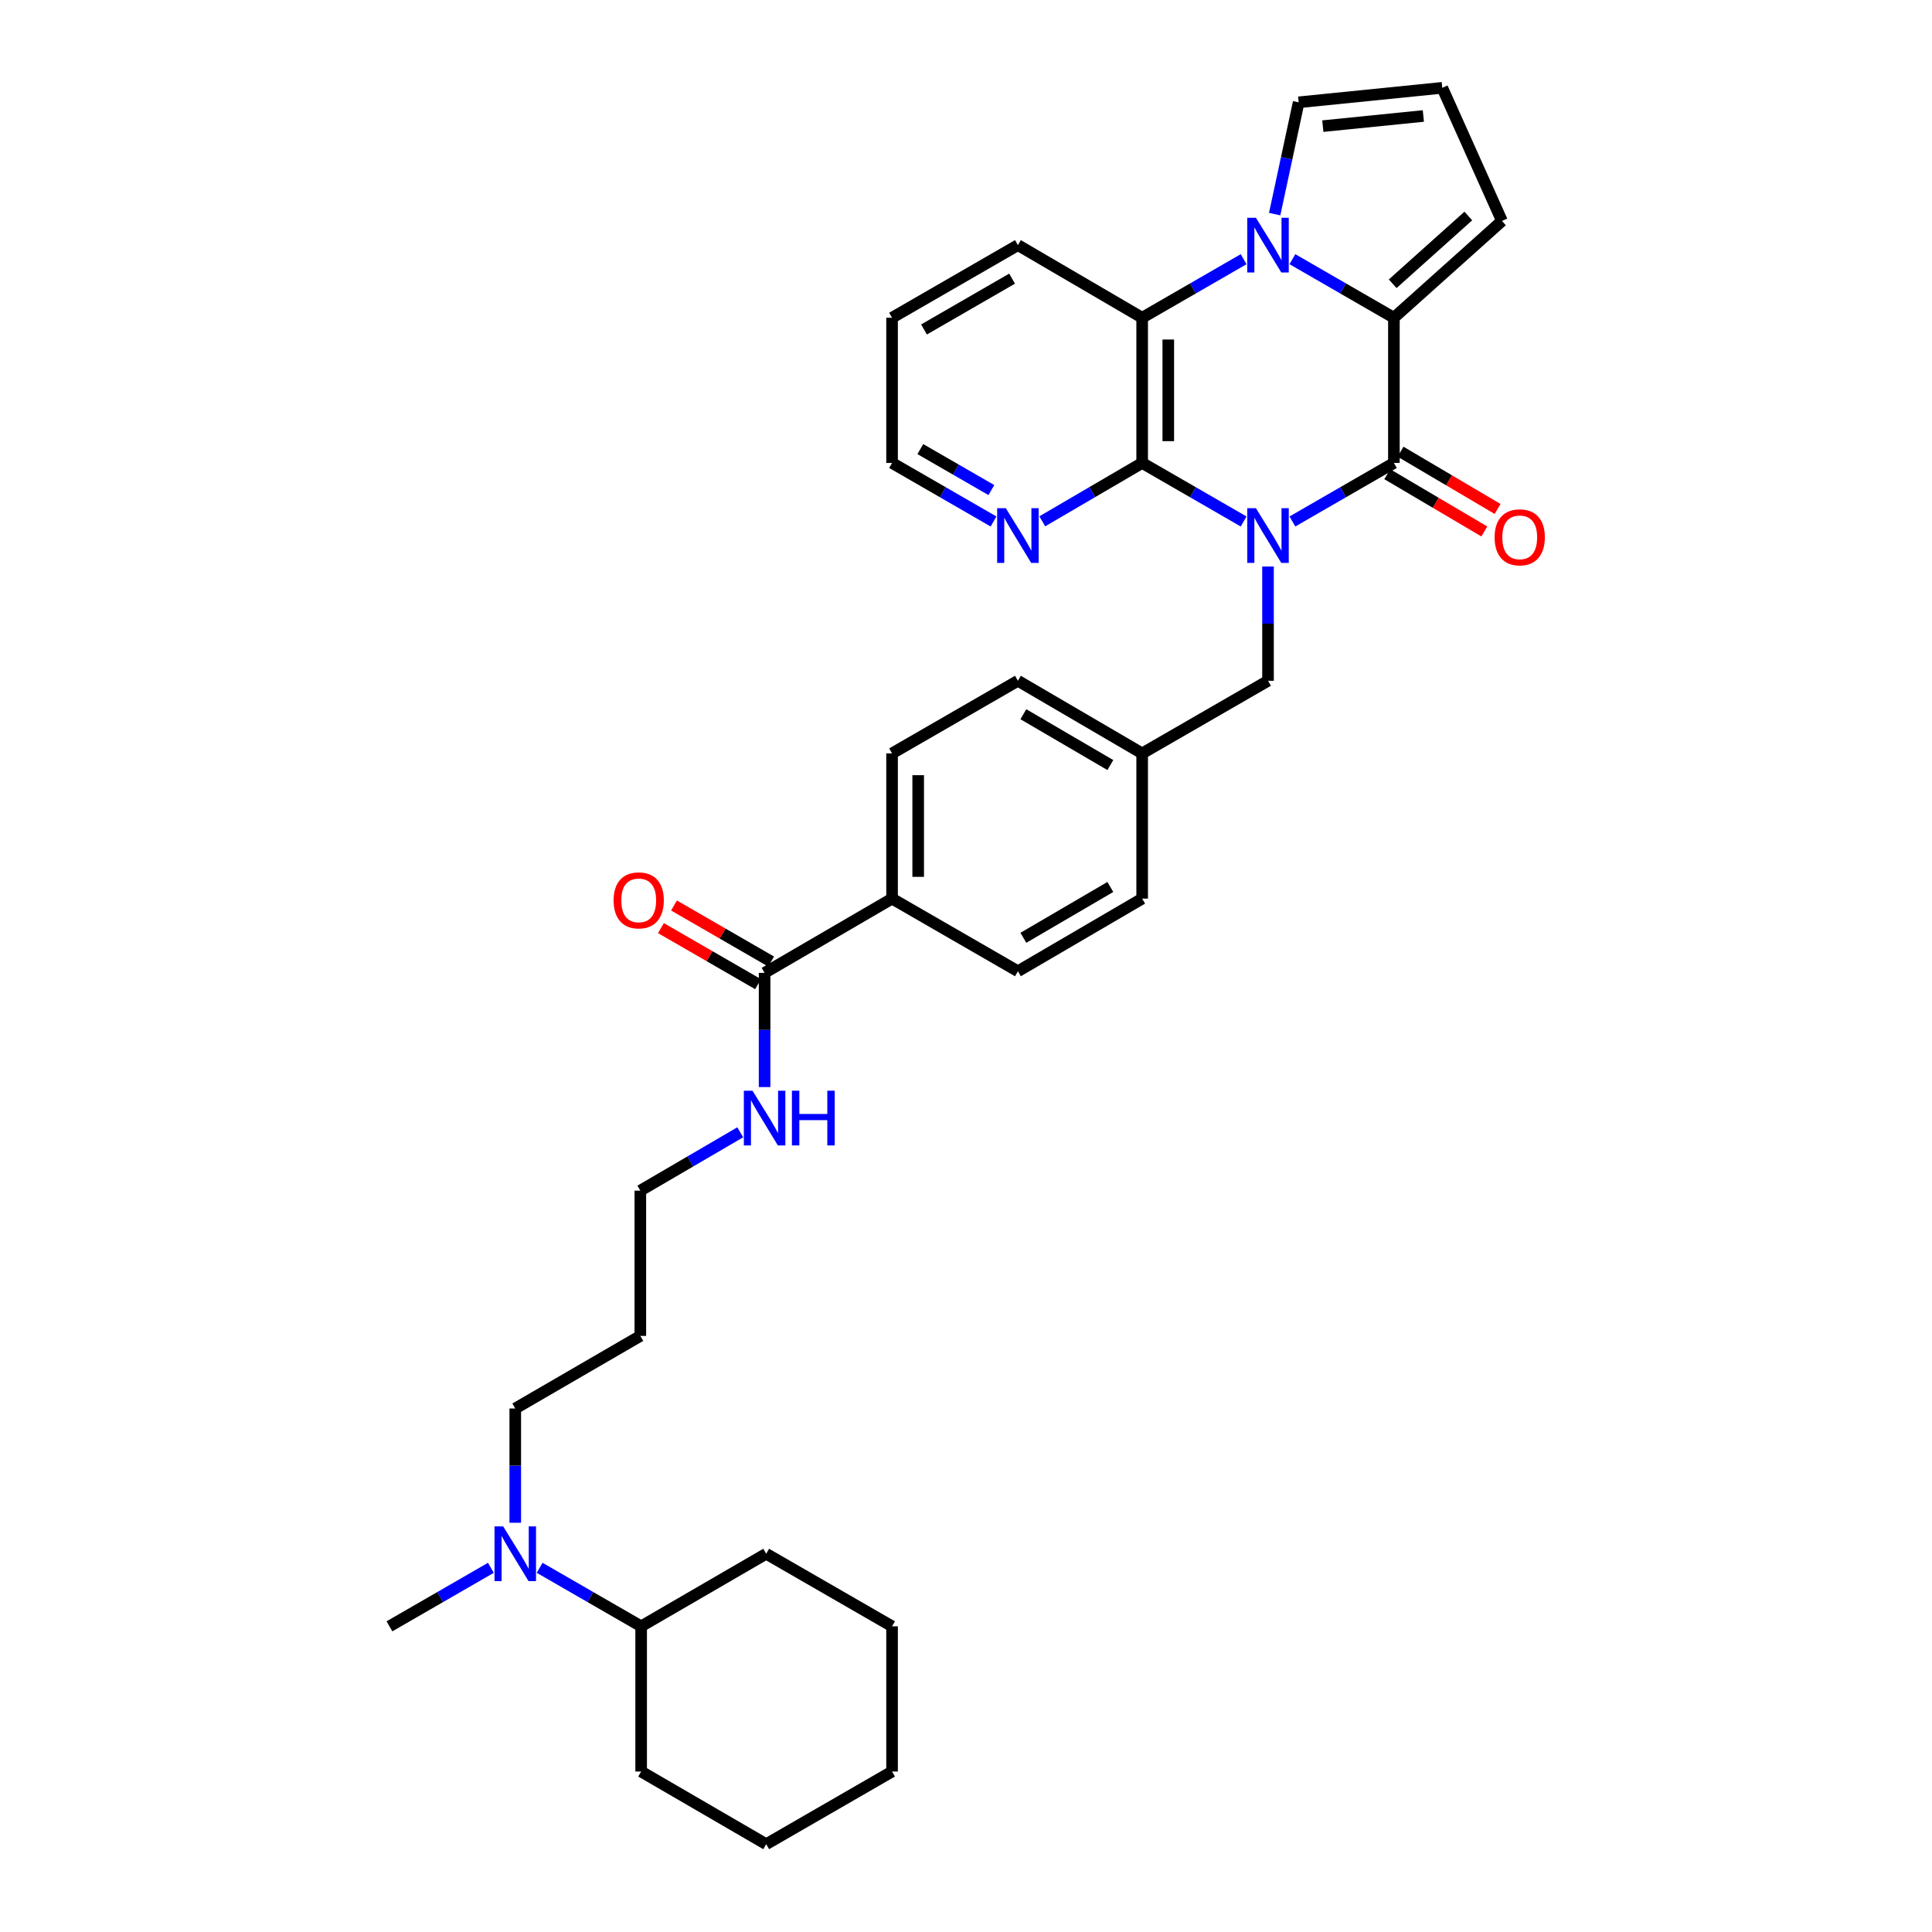 <?xml version='1.0' encoding='iso-8859-1'?>
<svg version='1.1' baseProfile='full'
              xmlns='http://www.w3.org/2000/svg'
                      xmlns:rdkit='http://www.rdkit.org/xml'
                      xmlns:xlink='http://www.w3.org/1999/xlink'
                  xml:space='preserve'
width='1000px' height='1000px' viewBox='0 0 1000 1000'>
<!-- END OF HEADER -->
<rect style='opacity:1.0;fill:#FFFFFF;stroke:none' width='1000' height='1000' x='0' y='0'> </rect>
<path class='bond-0' d='M 668.943,269.921 L 695.212,254.77' style='fill:none;fill-rule:evenodd;stroke:#0000FF;stroke-width:6px;stroke-linecap:butt;stroke-linejoin:miter;stroke-opacity:1' />
<path class='bond-0' d='M 695.212,254.77 L 721.48,239.619' style='fill:none;fill-rule:evenodd;stroke:#000000;stroke-width:6px;stroke-linecap:butt;stroke-linejoin:miter;stroke-opacity:1' />
<path class='bond-3' d='M 643.703,269.92 L 617.442,254.769' style='fill:none;fill-rule:evenodd;stroke:#0000FF;stroke-width:6px;stroke-linecap:butt;stroke-linejoin:miter;stroke-opacity:1' />
<path class='bond-3' d='M 617.442,254.769 L 591.181,239.619' style='fill:none;fill-rule:evenodd;stroke:#000000;stroke-width:6px;stroke-linecap:butt;stroke-linejoin:miter;stroke-opacity:1' />
<path class='bond-5' d='M 656.323,293.24 L 656.323,322.805' style='fill:none;fill-rule:evenodd;stroke:#0000FF;stroke-width:6px;stroke-linecap:butt;stroke-linejoin:miter;stroke-opacity:1' />
<path class='bond-5' d='M 656.323,322.805 L 656.323,352.371' style='fill:none;fill-rule:evenodd;stroke:#000000;stroke-width:6px;stroke-linecap:butt;stroke-linejoin:miter;stroke-opacity:1' />
<path class='bond-2' d='M 721.48,239.619 L 721.48,164.464' style='fill:none;fill-rule:evenodd;stroke:#000000;stroke-width:6px;stroke-linecap:butt;stroke-linejoin:miter;stroke-opacity:1' />
<path class='bond-10' d='M 718.045,245.442 L 743.163,260.261' style='fill:none;fill-rule:evenodd;stroke:#000000;stroke-width:6px;stroke-linecap:butt;stroke-linejoin:miter;stroke-opacity:1' />
<path class='bond-10' d='M 743.163,260.261 L 768.282,275.08' style='fill:none;fill-rule:evenodd;stroke:#FF0000;stroke-width:6px;stroke-linecap:butt;stroke-linejoin:miter;stroke-opacity:1' />
<path class='bond-10' d='M 724.915,233.796 L 750.034,248.615' style='fill:none;fill-rule:evenodd;stroke:#000000;stroke-width:6px;stroke-linecap:butt;stroke-linejoin:miter;stroke-opacity:1' />
<path class='bond-10' d='M 750.034,248.615 L 775.152,263.434' style='fill:none;fill-rule:evenodd;stroke:#FF0000;stroke-width:6px;stroke-linecap:butt;stroke-linejoin:miter;stroke-opacity:1' />
<path class='bond-1' d='M 643.703,134.157 L 617.442,149.31' style='fill:none;fill-rule:evenodd;stroke:#0000FF;stroke-width:6px;stroke-linecap:butt;stroke-linejoin:miter;stroke-opacity:1' />
<path class='bond-1' d='M 617.442,149.31 L 591.181,164.464' style='fill:none;fill-rule:evenodd;stroke:#000000;stroke-width:6px;stroke-linecap:butt;stroke-linejoin:miter;stroke-opacity:1' />
<path class='bond-8' d='M 659.768,110.825 L 665.978,81.892' style='fill:none;fill-rule:evenodd;stroke:#0000FF;stroke-width:6px;stroke-linecap:butt;stroke-linejoin:miter;stroke-opacity:1' />
<path class='bond-8' d='M 665.978,81.892 L 672.188,52.959' style='fill:none;fill-rule:evenodd;stroke:#000000;stroke-width:6px;stroke-linecap:butt;stroke-linejoin:miter;stroke-opacity:1' />
<path class='bond-34' d='M 668.943,134.156 L 695.212,149.31' style='fill:none;fill-rule:evenodd;stroke:#0000FF;stroke-width:6px;stroke-linecap:butt;stroke-linejoin:miter;stroke-opacity:1' />
<path class='bond-34' d='M 695.212,149.31 L 721.48,164.464' style='fill:none;fill-rule:evenodd;stroke:#000000;stroke-width:6px;stroke-linecap:butt;stroke-linejoin:miter;stroke-opacity:1' />
<path class='bond-9' d='M 721.48,164.464 L 777.413,114.36' style='fill:none;fill-rule:evenodd;stroke:#000000;stroke-width:6px;stroke-linecap:butt;stroke-linejoin:miter;stroke-opacity:1' />
<path class='bond-9' d='M 720.848,146.877 L 760.001,111.804' style='fill:none;fill-rule:evenodd;stroke:#000000;stroke-width:6px;stroke-linecap:butt;stroke-linejoin:miter;stroke-opacity:1' />
<path class='bond-4' d='M 591.181,239.619 L 591.181,164.464' style='fill:none;fill-rule:evenodd;stroke:#000000;stroke-width:6px;stroke-linecap:butt;stroke-linejoin:miter;stroke-opacity:1' />
<path class='bond-4' d='M 604.702,228.346 L 604.702,175.737' style='fill:none;fill-rule:evenodd;stroke:#000000;stroke-width:6px;stroke-linecap:butt;stroke-linejoin:miter;stroke-opacity:1' />
<path class='bond-7' d='M 591.181,239.619 L 565.328,254.728' style='fill:none;fill-rule:evenodd;stroke:#000000;stroke-width:6px;stroke-linecap:butt;stroke-linejoin:miter;stroke-opacity:1' />
<path class='bond-7' d='M 565.328,254.728 L 539.474,269.836' style='fill:none;fill-rule:evenodd;stroke:#0000FF;stroke-width:6px;stroke-linecap:butt;stroke-linejoin:miter;stroke-opacity:1' />
<path class='bond-22' d='M 591.181,164.464 L 526.872,126.875' style='fill:none;fill-rule:evenodd;stroke:#000000;stroke-width:6px;stroke-linecap:butt;stroke-linejoin:miter;stroke-opacity:1' />
<path class='bond-19' d='M 656.323,352.371 L 591.181,389.96' style='fill:none;fill-rule:evenodd;stroke:#000000;stroke-width:6px;stroke-linecap:butt;stroke-linejoin:miter;stroke-opacity:1' />
<path class='bond-6' d='M 395.754,503.553 L 461.73,465.13' style='fill:none;fill-rule:evenodd;stroke:#000000;stroke-width:6px;stroke-linecap:butt;stroke-linejoin:miter;stroke-opacity:1' />
<path class='bond-14' d='M 399.133,497.698 L 373.995,483.19' style='fill:none;fill-rule:evenodd;stroke:#000000;stroke-width:6px;stroke-linecap:butt;stroke-linejoin:miter;stroke-opacity:1' />
<path class='bond-14' d='M 373.995,483.19 L 348.857,468.682' style='fill:none;fill-rule:evenodd;stroke:#FF0000;stroke-width:6px;stroke-linecap:butt;stroke-linejoin:miter;stroke-opacity:1' />
<path class='bond-14' d='M 392.375,509.408 L 367.237,494.901' style='fill:none;fill-rule:evenodd;stroke:#000000;stroke-width:6px;stroke-linecap:butt;stroke-linejoin:miter;stroke-opacity:1' />
<path class='bond-14' d='M 367.237,494.901 L 342.098,480.393' style='fill:none;fill-rule:evenodd;stroke:#FF0000;stroke-width:6px;stroke-linecap:butt;stroke-linejoin:miter;stroke-opacity:1' />
<path class='bond-15' d='M 395.754,503.553 L 395.754,533.111' style='fill:none;fill-rule:evenodd;stroke:#000000;stroke-width:6px;stroke-linecap:butt;stroke-linejoin:miter;stroke-opacity:1' />
<path class='bond-15' d='M 395.754,533.111 L 395.754,562.67' style='fill:none;fill-rule:evenodd;stroke:#0000FF;stroke-width:6px;stroke-linecap:butt;stroke-linejoin:miter;stroke-opacity:1' />
<path class='bond-25' d='M 514.252,269.92 L 487.991,254.769' style='fill:none;fill-rule:evenodd;stroke:#0000FF;stroke-width:6px;stroke-linecap:butt;stroke-linejoin:miter;stroke-opacity:1' />
<path class='bond-25' d='M 487.991,254.769 L 461.73,239.619' style='fill:none;fill-rule:evenodd;stroke:#000000;stroke-width:6px;stroke-linecap:butt;stroke-linejoin:miter;stroke-opacity:1' />
<path class='bond-25' d='M 513.131,253.663 L 494.748,243.058' style='fill:none;fill-rule:evenodd;stroke:#0000FF;stroke-width:6px;stroke-linecap:butt;stroke-linejoin:miter;stroke-opacity:1' />
<path class='bond-25' d='M 494.748,243.058 L 476.365,232.452' style='fill:none;fill-rule:evenodd;stroke:#000000;stroke-width:6px;stroke-linecap:butt;stroke-linejoin:miter;stroke-opacity:1' />
<path class='bond-37' d='M 672.188,52.959 L 746.517,45.455' style='fill:none;fill-rule:evenodd;stroke:#000000;stroke-width:6px;stroke-linecap:butt;stroke-linejoin:miter;stroke-opacity:1' />
<path class='bond-37' d='M 684.695,65.286 L 736.726,60.033' style='fill:none;fill-rule:evenodd;stroke:#000000;stroke-width:6px;stroke-linecap:butt;stroke-linejoin:miter;stroke-opacity:1' />
<path class='bond-11' d='M 777.413,114.36 L 746.517,45.455' style='fill:none;fill-rule:evenodd;stroke:#000000;stroke-width:6px;stroke-linecap:butt;stroke-linejoin:miter;stroke-opacity:1' />
<path class='bond-12' d='M 461.73,465.13 L 461.73,389.96' style='fill:none;fill-rule:evenodd;stroke:#000000;stroke-width:6px;stroke-linecap:butt;stroke-linejoin:miter;stroke-opacity:1' />
<path class='bond-12' d='M 475.251,453.855 L 475.251,401.235' style='fill:none;fill-rule:evenodd;stroke:#000000;stroke-width:6px;stroke-linecap:butt;stroke-linejoin:miter;stroke-opacity:1' />
<path class='bond-35' d='M 461.73,465.13 L 526.872,502.712' style='fill:none;fill-rule:evenodd;stroke:#000000;stroke-width:6px;stroke-linecap:butt;stroke-linejoin:miter;stroke-opacity:1' />
<path class='bond-13' d='M 266.702,788.18 L 266.702,758.607' style='fill:none;fill-rule:evenodd;stroke:#0000FF;stroke-width:6px;stroke-linecap:butt;stroke-linejoin:miter;stroke-opacity:1' />
<path class='bond-13' d='M 266.702,758.607 L 266.702,729.034' style='fill:none;fill-rule:evenodd;stroke:#000000;stroke-width:6px;stroke-linecap:butt;stroke-linejoin:miter;stroke-opacity:1' />
<path class='bond-18' d='M 279.322,811.496 L 305.59,826.641' style='fill:none;fill-rule:evenodd;stroke:#0000FF;stroke-width:6px;stroke-linecap:butt;stroke-linejoin:miter;stroke-opacity:1' />
<path class='bond-18' d='M 305.59,826.641 L 331.859,841.786' style='fill:none;fill-rule:evenodd;stroke:#000000;stroke-width:6px;stroke-linecap:butt;stroke-linejoin:miter;stroke-opacity:1' />
<path class='bond-27' d='M 254.082,811.499 L 227.828,826.642' style='fill:none;fill-rule:evenodd;stroke:#0000FF;stroke-width:6px;stroke-linecap:butt;stroke-linejoin:miter;stroke-opacity:1' />
<path class='bond-27' d='M 227.828,826.642 L 201.575,841.786' style='fill:none;fill-rule:evenodd;stroke:#000000;stroke-width:6px;stroke-linecap:butt;stroke-linejoin:miter;stroke-opacity:1' />
<path class='bond-26' d='M 383.152,586.069 L 357.295,601.172' style='fill:none;fill-rule:evenodd;stroke:#0000FF;stroke-width:6px;stroke-linecap:butt;stroke-linejoin:miter;stroke-opacity:1' />
<path class='bond-26' d='M 357.295,601.172 L 331.438,616.275' style='fill:none;fill-rule:evenodd;stroke:#000000;stroke-width:6px;stroke-linecap:butt;stroke-linejoin:miter;stroke-opacity:1' />
<path class='bond-16' d='M 461.73,389.96 L 526.872,352.371' style='fill:none;fill-rule:evenodd;stroke:#000000;stroke-width:6px;stroke-linecap:butt;stroke-linejoin:miter;stroke-opacity:1' />
<path class='bond-17' d='M 526.872,502.712 L 591.181,465.13' style='fill:none;fill-rule:evenodd;stroke:#000000;stroke-width:6px;stroke-linecap:butt;stroke-linejoin:miter;stroke-opacity:1' />
<path class='bond-17' d='M 529.696,485.401 L 574.712,459.094' style='fill:none;fill-rule:evenodd;stroke:#000000;stroke-width:6px;stroke-linecap:butt;stroke-linejoin:miter;stroke-opacity:1' />
<path class='bond-28' d='M 331.859,841.786 L 331.859,916.941' style='fill:none;fill-rule:evenodd;stroke:#000000;stroke-width:6px;stroke-linecap:butt;stroke-linejoin:miter;stroke-opacity:1' />
<path class='bond-29' d='M 331.859,841.786 L 396.58,804.22' style='fill:none;fill-rule:evenodd;stroke:#000000;stroke-width:6px;stroke-linecap:butt;stroke-linejoin:miter;stroke-opacity:1' />
<path class='bond-20' d='M 591.181,389.96 L 591.181,465.13' style='fill:none;fill-rule:evenodd;stroke:#000000;stroke-width:6px;stroke-linecap:butt;stroke-linejoin:miter;stroke-opacity:1' />
<path class='bond-21' d='M 591.181,389.96 L 526.872,352.371' style='fill:none;fill-rule:evenodd;stroke:#000000;stroke-width:6px;stroke-linecap:butt;stroke-linejoin:miter;stroke-opacity:1' />
<path class='bond-21' d='M 574.711,395.995 L 529.695,369.683' style='fill:none;fill-rule:evenodd;stroke:#000000;stroke-width:6px;stroke-linecap:butt;stroke-linejoin:miter;stroke-opacity:1' />
<path class='bond-36' d='M 526.872,126.875 L 461.73,164.464' style='fill:none;fill-rule:evenodd;stroke:#000000;stroke-width:6px;stroke-linecap:butt;stroke-linejoin:miter;stroke-opacity:1' />
<path class='bond-36' d='M 523.859,144.224 L 478.259,170.537' style='fill:none;fill-rule:evenodd;stroke:#000000;stroke-width:6px;stroke-linecap:butt;stroke-linejoin:miter;stroke-opacity:1' />
<path class='bond-23' d='M 331.438,691.46 L 331.438,616.275' style='fill:none;fill-rule:evenodd;stroke:#000000;stroke-width:6px;stroke-linecap:butt;stroke-linejoin:miter;stroke-opacity:1' />
<path class='bond-24' d='M 331.438,691.46 L 266.702,729.034' style='fill:none;fill-rule:evenodd;stroke:#000000;stroke-width:6px;stroke-linecap:butt;stroke-linejoin:miter;stroke-opacity:1' />
<path class='bond-30' d='M 461.73,239.619 L 461.73,164.464' style='fill:none;fill-rule:evenodd;stroke:#000000;stroke-width:6px;stroke-linecap:butt;stroke-linejoin:miter;stroke-opacity:1' />
<path class='bond-32' d='M 331.859,916.941 L 396.58,954.545' style='fill:none;fill-rule:evenodd;stroke:#000000;stroke-width:6px;stroke-linecap:butt;stroke-linejoin:miter;stroke-opacity:1' />
<path class='bond-31' d='M 396.58,804.22 L 461.73,841.786' style='fill:none;fill-rule:evenodd;stroke:#000000;stroke-width:6px;stroke-linecap:butt;stroke-linejoin:miter;stroke-opacity:1' />
<path class='bond-33' d='M 461.73,841.786 L 461.73,916.941' style='fill:none;fill-rule:evenodd;stroke:#000000;stroke-width:6px;stroke-linecap:butt;stroke-linejoin:miter;stroke-opacity:1' />
<path class='bond-38' d='M 396.58,954.545 L 461.73,916.941' style='fill:none;fill-rule:evenodd;stroke:#000000;stroke-width:6px;stroke-linecap:butt;stroke-linejoin:miter;stroke-opacity:1' />
<path  class='atom-0' d='M 650.063 263.041
L 659.343 278.041
Q 660.263 279.521, 661.743 282.201
Q 663.223 284.881, 663.303 285.041
L 663.303 263.041
L 667.063 263.041
L 667.063 291.361
L 663.183 291.361
L 653.223 274.961
Q 652.063 273.041, 650.823 270.841
Q 649.623 268.641, 649.263 267.961
L 649.263 291.361
L 645.583 291.361
L 645.583 263.041
L 650.063 263.041
' fill='#0000FF'/>
<path  class='atom-2' d='M 650.063 112.715
L 659.343 127.715
Q 660.263 129.195, 661.743 131.875
Q 663.223 134.555, 663.303 134.715
L 663.303 112.715
L 667.063 112.715
L 667.063 141.035
L 663.183 141.035
L 653.223 124.635
Q 652.063 122.715, 650.823 120.515
Q 649.623 118.315, 649.263 117.635
L 649.263 141.035
L 645.583 141.035
L 645.583 112.715
L 650.063 112.715
' fill='#0000FF'/>
<path  class='atom-8' d='M 520.612 263.041
L 529.892 278.041
Q 530.812 279.521, 532.292 282.201
Q 533.772 284.881, 533.852 285.041
L 533.852 263.041
L 537.612 263.041
L 537.612 291.361
L 533.732 291.361
L 523.772 274.961
Q 522.612 273.041, 521.372 270.841
Q 520.172 268.641, 519.812 267.961
L 519.812 291.361
L 516.132 291.361
L 516.132 263.041
L 520.612 263.041
' fill='#0000FF'/>
<path  class='atom-11' d='M 773.607 278.122
Q 773.607 271.322, 776.967 267.522
Q 780.327 263.722, 786.607 263.722
Q 792.887 263.722, 796.247 267.522
Q 799.607 271.322, 799.607 278.122
Q 799.607 285.002, 796.207 288.922
Q 792.807 292.802, 786.607 292.802
Q 780.367 292.802, 776.967 288.922
Q 773.607 285.042, 773.607 278.122
M 786.607 289.602
Q 790.927 289.602, 793.247 286.722
Q 795.607 283.802, 795.607 278.122
Q 795.607 272.562, 793.247 269.762
Q 790.927 266.922, 786.607 266.922
Q 782.287 266.922, 779.927 269.722
Q 777.607 272.522, 777.607 278.122
Q 777.607 283.842, 779.927 286.722
Q 782.287 289.602, 786.607 289.602
' fill='#FF0000'/>
<path  class='atom-14' d='M 260.442 790.06
L 269.722 805.06
Q 270.642 806.54, 272.122 809.22
Q 273.602 811.9, 273.682 812.06
L 273.682 790.06
L 277.442 790.06
L 277.442 818.38
L 273.562 818.38
L 263.602 801.98
Q 262.442 800.06, 261.202 797.86
Q 260.002 795.66, 259.642 794.98
L 259.642 818.38
L 255.962 818.38
L 255.962 790.06
L 260.442 790.06
' fill='#0000FF'/>
<path  class='atom-15' d='M 317.597 466.029
Q 317.597 459.229, 320.957 455.429
Q 324.317 451.629, 330.597 451.629
Q 336.877 451.629, 340.237 455.429
Q 343.597 459.229, 343.597 466.029
Q 343.597 472.909, 340.197 476.829
Q 336.797 480.709, 330.597 480.709
Q 324.357 480.709, 320.957 476.829
Q 317.597 472.949, 317.597 466.029
M 330.597 477.509
Q 334.917 477.509, 337.237 474.629
Q 339.597 471.709, 339.597 466.029
Q 339.597 460.469, 337.237 457.669
Q 334.917 454.829, 330.597 454.829
Q 326.277 454.829, 323.917 457.629
Q 321.597 460.429, 321.597 466.029
Q 321.597 471.749, 323.917 474.629
Q 326.277 477.509, 330.597 477.509
' fill='#FF0000'/>
<path  class='atom-16' d='M 389.494 564.548
L 398.774 579.548
Q 399.694 581.028, 401.174 583.708
Q 402.654 586.388, 402.734 586.548
L 402.734 564.548
L 406.494 564.548
L 406.494 592.868
L 402.614 592.868
L 392.654 576.468
Q 391.494 574.548, 390.254 572.348
Q 389.054 570.148, 388.694 569.468
L 388.694 592.868
L 385.014 592.868
L 385.014 564.548
L 389.494 564.548
' fill='#0000FF'/>
<path  class='atom-16' d='M 409.894 564.548
L 413.734 564.548
L 413.734 576.588
L 428.214 576.588
L 428.214 564.548
L 432.054 564.548
L 432.054 592.868
L 428.214 592.868
L 428.214 579.788
L 413.734 579.788
L 413.734 592.868
L 409.894 592.868
L 409.894 564.548
' fill='#0000FF'/>
</svg>

